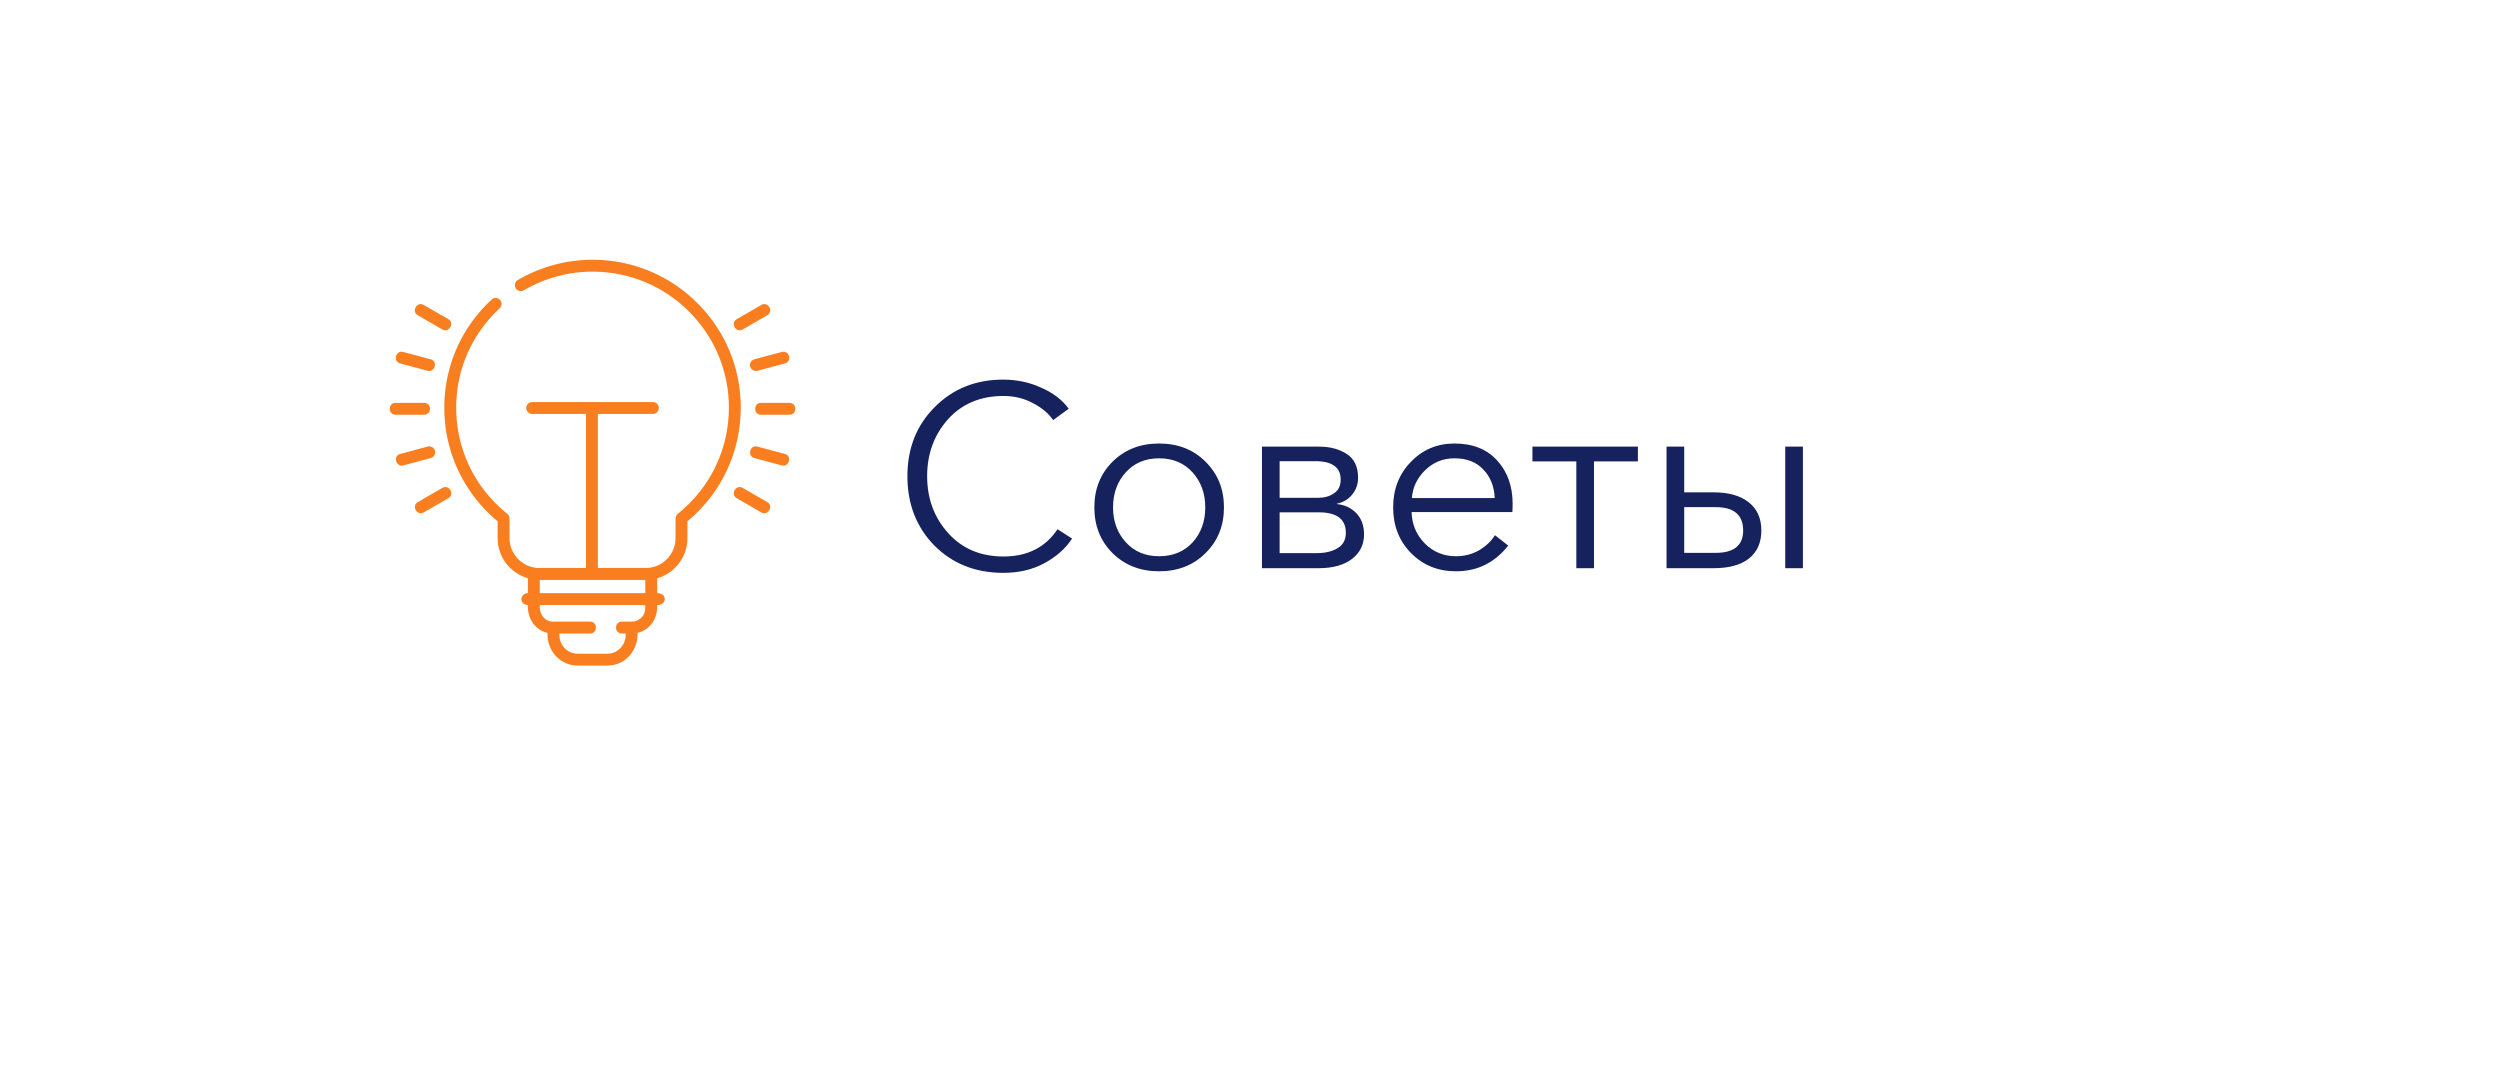 <?xml version="1.0" encoding="UTF-8"?> <svg xmlns="http://www.w3.org/2000/svg" width="154" height="67" viewBox="0 0 154 67" fill="none"><g filter="url(#filter0_d_2345_455)"><rect x="5" y="5" width="134" height="47" rx="23.5" fill="white"></rect></g><path d="M61.8 35.288C60.093 35.288 58.68 34.728 57.56 33.608C56.451 32.477 55.896 31.053 55.896 29.336C55.896 27.619 56.456 26.2 57.576 25.08C58.696 23.949 60.104 23.384 61.8 23.384C62.632 23.384 63.411 23.549 64.136 23.88C64.872 24.2 65.437 24.632 65.832 25.176L64.872 25.88C64.605 25.475 64.195 25.128 63.64 24.84C63.096 24.541 62.488 24.392 61.816 24.392C60.397 24.392 59.256 24.872 58.392 25.832C57.539 26.792 57.112 27.96 57.112 29.336C57.112 30.712 57.544 31.88 58.408 32.84C59.272 33.8 60.408 34.28 61.816 34.28C63.288 34.28 64.397 33.72 65.144 32.6L66.04 33.176C65.635 33.795 65.064 34.301 64.328 34.696C63.603 35.091 62.76 35.288 61.8 35.288ZM71.396 35.192C70.244 35.192 69.289 34.819 68.532 34.072C67.785 33.325 67.412 32.387 67.412 31.256C67.412 30.125 67.785 29.187 68.532 28.44C69.289 27.693 70.244 27.32 71.396 27.32C72.558 27.32 73.513 27.693 74.26 28.44C75.017 29.187 75.396 30.125 75.396 31.256C75.396 32.387 75.017 33.325 74.26 34.072C73.513 34.819 72.558 35.192 71.396 35.192ZM71.396 34.264C72.249 34.264 72.937 33.981 73.46 33.416C73.982 32.84 74.244 32.12 74.244 31.256C74.244 30.392 73.982 29.672 73.46 29.096C72.937 28.52 72.249 28.232 71.396 28.232C70.553 28.232 69.87 28.52 69.348 29.096C68.825 29.672 68.564 30.392 68.564 31.256C68.564 32.109 68.825 32.824 69.348 33.4C69.87 33.976 70.553 34.264 71.396 34.264ZM77.737 35V27.512H81.241C81.924 27.512 82.494 27.661 82.953 27.96C83.422 28.259 83.657 28.749 83.657 29.432C83.657 29.827 83.534 30.173 83.289 30.472C83.054 30.76 82.74 30.947 82.345 31.032V31.048C82.846 31.101 83.251 31.293 83.561 31.624C83.87 31.955 84.025 32.387 84.025 32.92C84.025 33.549 83.774 34.056 83.273 34.44C82.772 34.813 82.094 35 81.241 35H77.737ZM78.825 34.072H81.113C81.635 34.072 82.062 33.971 82.393 33.768C82.734 33.565 82.905 33.251 82.905 32.824C82.905 31.981 82.35 31.56 81.241 31.56H78.825V34.072ZM78.825 30.664H81.209C81.582 30.664 81.902 30.573 82.169 30.392C82.446 30.211 82.585 29.928 82.585 29.544C82.585 28.787 82.062 28.408 81.017 28.408H78.825V30.664ZM89.69 35.192C88.581 35.192 87.658 34.819 86.922 34.072C86.186 33.325 85.818 32.387 85.818 31.256C85.818 30.136 86.18 29.203 86.906 28.456C87.631 27.699 88.527 27.32 89.594 27.32C90.725 27.32 91.605 27.672 92.234 28.376C92.863 29.069 93.178 29.955 93.178 31.032C93.178 31.245 93.172 31.416 93.162 31.544H86.954C86.975 32.301 87.247 32.947 87.77 33.48C88.293 34.003 88.933 34.264 89.69 34.264C90.213 34.264 90.687 34.141 91.114 33.896C91.54 33.64 91.866 33.331 92.09 32.968L92.906 33.608C92.074 34.664 91.002 35.192 89.69 35.192ZM86.97 30.68H92.074C92.042 29.955 91.807 29.368 91.37 28.92C90.943 28.461 90.351 28.232 89.594 28.232C88.89 28.232 88.287 28.477 87.786 28.968C87.295 29.448 87.023 30.019 86.97 30.68ZM97.102 35V28.424H94.398V27.512H100.894V28.424H98.19V35H97.102ZM102.659 35V27.512H103.747V30.328H105.555C106.483 30.328 107.203 30.531 107.715 30.936C108.237 31.341 108.499 31.923 108.499 32.68C108.499 33.427 108.243 34.003 107.731 34.408C107.229 34.803 106.509 35 105.571 35H102.659ZM103.747 34.056H105.683C106.813 34.056 107.379 33.597 107.379 32.68C107.379 31.72 106.813 31.24 105.683 31.24H103.747V34.056ZM109.971 35V27.512H111.059V35H109.971Z" fill="#16225E"></path><g clip-path="url(#clip0_2345_455)"><path d="M42.996 18.707C41.297 16.992 39.032 16.031 36.617 16.001C34.959 15.98 33.327 16.412 31.897 17.25C31.722 17.353 31.664 17.577 31.766 17.751C31.868 17.926 32.092 17.985 32.267 17.882C33.582 17.111 35.083 16.714 36.608 16.733C38.829 16.761 40.913 17.645 42.476 19.223C44.039 20.801 44.9 22.893 44.9 25.113C44.9 27.668 43.752 30.052 41.751 31.654C41.664 31.723 41.613 31.828 41.613 31.939V33.152C41.613 34.11 40.874 34.9 39.934 34.983H36.829V25.499H40.217C40.42 25.499 40.584 25.335 40.584 25.133C40.584 24.931 40.42 24.767 40.217 24.767H32.783C32.58 24.767 32.416 24.931 32.416 25.133C32.416 25.335 32.58 25.499 32.783 25.499H36.097V34.983H33.066C32.126 34.9 31.387 34.11 31.387 33.152V31.939C31.387 31.828 31.336 31.723 31.249 31.654C29.193 30.008 28.045 27.557 28.102 24.929C28.15 22.658 29.102 20.548 30.781 18.988C30.929 18.85 30.938 18.619 30.8 18.47C30.663 18.322 30.431 18.314 30.282 18.451C28.457 20.148 27.422 22.443 27.369 24.914C27.309 27.712 28.505 30.326 30.654 32.113V33.152C30.654 34.323 31.444 35.313 32.519 35.622V36.536C32.008 36.551 31.965 37.253 32.519 37.269C32.478 38.054 32.93 38.804 33.726 38.985C33.679 40.05 34.485 41 35.581 41H37.419C38.52 41 39.314 40.051 39.274 38.985C40.069 38.804 40.522 38.051 40.481 37.269C41.102 37.269 41.114 36.536 40.481 36.536V35.622C41.557 35.313 42.346 34.323 42.346 33.152V32.113C44.437 30.374 45.633 27.833 45.633 25.112C45.633 22.699 44.696 20.424 42.996 18.707ZM39.749 37.472C39.749 37.924 39.381 38.292 38.928 38.292H38.303C37.829 38.292 37.829 39.025 38.303 39.025H38.541C38.584 39.678 38.091 40.268 37.419 40.268H35.581C34.909 40.268 34.416 39.678 34.459 39.025H36.353C36.826 39.025 36.826 38.292 36.353 38.292H34.072C33.514 38.292 33.197 37.777 33.251 37.269H39.749V37.472ZM33.251 36.536V35.723H39.749V36.536H33.251Z" fill="#F97E20"></path><path d="M26.49 25.182C26.49 24.98 26.326 24.816 26.124 24.816H24.366C23.893 24.816 23.893 25.548 24.366 25.548H26.124C26.326 25.548 26.49 25.384 26.49 25.182Z" fill="#F97E20"></path><path d="M26.793 27.768C26.741 27.573 26.54 27.456 26.344 27.509L24.646 27.964C24.195 28.085 24.399 28.789 24.836 28.671L26.534 28.216C26.729 28.164 26.845 27.963 26.793 27.768Z" fill="#F97E20"></path><path d="M27.254 30.053L25.732 30.932C25.332 31.164 25.695 31.8 26.098 31.567L27.62 30.688C28.03 30.451 27.664 29.817 27.254 30.053Z" fill="#F97E20"></path><path d="M24.646 22.386L26.344 22.841C26.785 22.96 26.986 22.255 26.534 22.134L24.836 21.679C24.379 21.556 24.189 22.264 24.646 22.386Z" fill="#F97E20"></path><path d="M25.732 19.418L27.254 20.297C27.65 20.525 28.029 19.898 27.62 19.662L26.098 18.783C25.688 18.547 25.322 19.181 25.732 19.418Z" fill="#F97E20"></path><path d="M48.634 24.816H46.876C46.403 24.816 46.403 25.548 46.876 25.548H48.634C49.108 25.548 49.108 24.816 48.634 24.816Z" fill="#F97E20"></path><path d="M48.354 27.964L46.656 27.509C46.199 27.386 46.009 28.094 46.467 28.216L48.164 28.671C48.606 28.79 48.806 28.085 48.354 27.964Z" fill="#F97E20"></path><path d="M47.269 30.932L45.746 30.053C45.336 29.817 44.97 30.451 45.38 30.688L46.902 31.567C47.299 31.795 47.678 31.169 47.269 30.932Z" fill="#F97E20"></path><path d="M46.207 22.582C46.256 22.763 46.477 22.889 46.656 22.841L48.354 22.386C48.811 22.264 48.622 21.556 48.164 21.679L46.466 22.134C46.271 22.186 46.155 22.387 46.207 22.582Z" fill="#F97E20"></path><path d="M45.563 20.346C45.625 20.346 45.688 20.33 45.746 20.297L47.268 19.418C47.678 19.181 47.312 18.547 46.902 18.783L45.38 19.662C45.052 19.851 45.21 20.346 45.563 20.346Z" fill="#F97E20"></path></g><defs><filter id="filter0_d_2345_455" x="0" y="0" width="154" height="67" filterUnits="userSpaceOnUse" color-interpolation-filters="sRGB"><feFlood flood-opacity="0" result="BackgroundImageFix"></feFlood><feColorMatrix in="SourceAlpha" type="matrix" values="0 0 0 0 0 0 0 0 0 0 0 0 0 0 0 0 0 0 127 0" result="hardAlpha"></feColorMatrix><feOffset dx="5" dy="5"></feOffset><feGaussianBlur stdDeviation="5"></feGaussianBlur><feComposite in2="hardAlpha" operator="out"></feComposite><feColorMatrix type="matrix" values="0 0 0 0 0.086 0 0 0 0 0.133 0 0 0 0 0.369 0 0 0 0.1 0"></feColorMatrix><feBlend mode="normal" in2="BackgroundImageFix" result="effect1_dropShadow_2345_455"></feBlend><feBlend mode="normal" in="SourceGraphic" in2="effect1_dropShadow_2345_455" result="shape"></feBlend></filter><clipPath id="clip0_2345_455"><rect width="25" height="25" fill="white" transform="translate(24 16)"></rect></clipPath></defs></svg> 